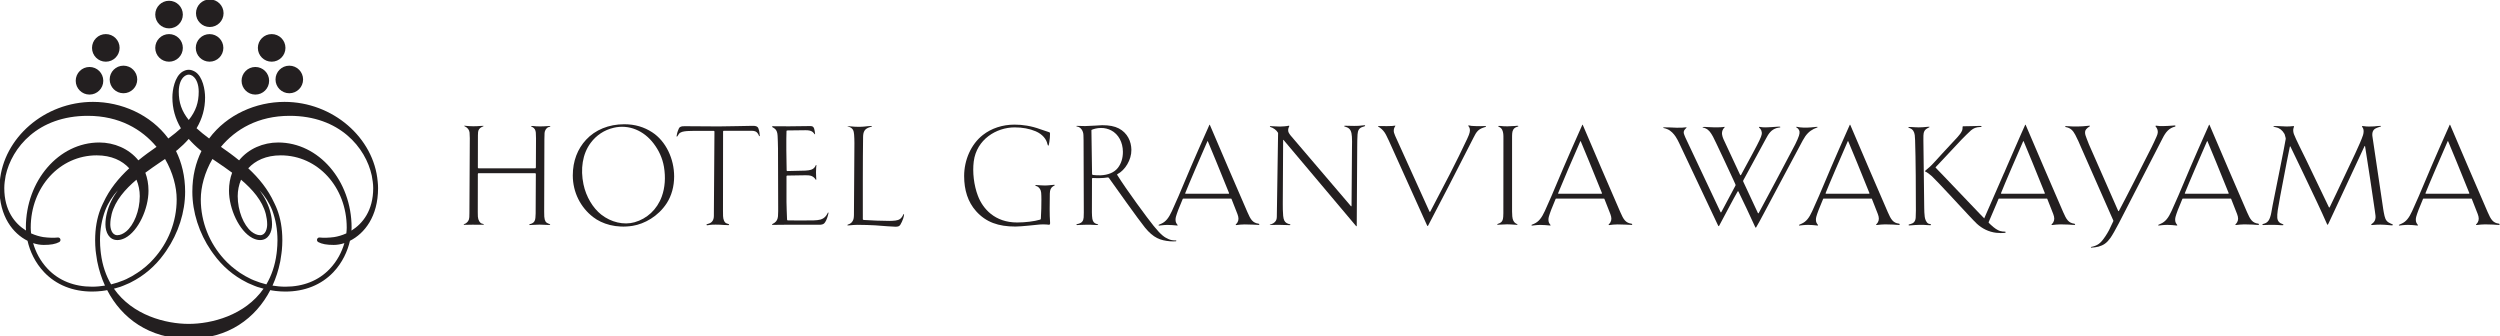 <?xml version="1.0" encoding="UTF-8" standalone="no"?>
<!DOCTYPE svg PUBLIC "-//W3C//DTD SVG 1.1//EN" "http://www.w3.org/Graphics/SVG/1.1/DTD/svg11.dtd">
<svg width="100%" height="100%" viewBox="0 0 1434 193" version="1.1" xmlns="http://www.w3.org/2000/svg" xmlns:xlink="http://www.w3.org/1999/xlink" xml:space="preserve" xmlns:serif="http://www.serif.com/" style="fill-rule:evenodd;clip-rule:evenodd;stroke-linejoin:round;stroke-miterlimit:2;">
    <g transform="matrix(0,4.167,4.167,0,-5379.58,4179.49)">
        <ellipse cx="-992.06" cy="1307.99" rx="1.898" ry="1.897" style="fill:rgb(35,31,32);"/>
    </g>
    <g transform="matrix(4.167,0,0,4.167,4203.96,-5404.06)">
        <path d="M-996.549,1309.89C-995.5,1309.89 -994.652,1309.04 -994.652,1307.99C-994.652,1306.94 -995.5,1306.09 -996.549,1306.09C-997.598,1306.09 -998.447,1306.94 -998.447,1307.99C-998.447,1309.04 -997.598,1309.89 -996.549,1309.89Z" style="fill:rgb(35,31,32);fill-rule:nonzero;"/>
    </g>
    <g transform="matrix(4.167,0,0,4.167,4203.96,-5441.8)">
        <path d="M-994.305,1314.42C-993.255,1314.42 -992.406,1313.57 -992.406,1312.52C-992.406,1311.47 -993.255,1310.62 -994.305,1310.62C-995.353,1310.62 -996.203,1311.47 -996.203,1312.52C-996.203,1313.57 -995.353,1314.42 -994.305,1314.42Z" style="fill:rgb(35,31,32);fill-rule:nonzero;"/>
    </g>
    <g transform="matrix(4.167,0,0,4.167,4203.96,-5441.8)">
        <path d="M-985.601,1314.42C-984.552,1314.42 -983.701,1313.57 -983.701,1312.52C-983.701,1311.47 -984.552,1310.62 -985.601,1310.62C-986.648,1310.62 -987.499,1311.47 -987.499,1312.52C-987.499,1313.57 -986.648,1314.42 -985.601,1314.42Z" style="fill:rgb(35,31,32);fill-rule:nonzero;"/>
    </g>
    <g transform="matrix(4.167,0,0,4.167,4203.96,-5480.04)">
        <path d="M-985.601,1319.01C-984.552,1319.01 -983.701,1318.16 -983.701,1317.11C-983.701,1316.06 -984.552,1315.21 -985.601,1315.21C-986.648,1315.21 -987.499,1316.06 -987.499,1317.11C-987.499,1318.16 -986.648,1319.01 -985.601,1319.01Z" style="fill:rgb(35,31,32);fill-rule:nonzero;"/>
    </g>
    <g transform="matrix(4.167,0,0,4.167,4203.96,-5404.06)">
        <path d="M-973.72,1309.89C-972.672,1309.89 -971.823,1309.04 -971.823,1307.99C-971.823,1306.94 -972.672,1306.09 -973.72,1306.09C-974.767,1306.09 -975.617,1306.94 -975.617,1307.99C-975.617,1309.04 -974.767,1309.89 -973.72,1309.89Z" style="fill:rgb(35,31,32);fill-rule:nonzero;"/>
    </g>
    <g transform="matrix(0,4.167,4.167,0,-5284.45,4084.36)">
        <ellipse cx="-969.229" cy="1307.99" rx="1.898" ry="1.898" style="fill:rgb(35,31,32);"/>
    </g>
    <g transform="matrix(4.167,0,0,4.167,4203.96,-5441.8)">
        <path d="M-971.475,1314.42C-970.426,1314.42 -969.577,1313.57 -969.577,1312.52C-969.577,1311.47 -970.426,1310.62 -971.475,1310.62C-972.523,1310.62 -973.374,1311.47 -973.374,1312.52C-973.374,1313.57 -972.523,1314.42 -971.475,1314.42Z" style="fill:rgb(35,31,32);fill-rule:nonzero;"/>
    </g>
    <g transform="matrix(-4.167,0,0,4.167,-3964.2,-5441.8)">
        <ellipse cx="-980.18" cy="1312.52" rx="1.898" ry="1.897" style="fill:rgb(35,31,32);"/>
    </g>
    <g transform="matrix(0,4.167,4.167,0,-5368.07,4091.99)">
        <ellipse cx="-980.18" cy="1317.11" rx="1.898" ry="1.898" style="fill:rgb(35,31,32);"/>
    </g>
    <g transform="matrix(4.167,0,0,4.167,4203.96,-5262.36)">
        <path d="M-956.827,1288.76C-956.827,1288.47 -956.845,1288.18 -956.877,1287.88C-957.389,1281.84 -963.05,1276.89 -969.71,1276.89C-973.598,1276.89 -977.636,1278.62 -980.083,1281.93C-980.75,1281.43 -981.325,1280.97 -981.812,1280.52C-981.026,1279.2 -980.64,1277.8 -980.64,1276.28C-980.64,1275.23 -980.955,1273.43 -981.999,1272.75C-982.043,1272.73 -982.084,1272.7 -982.127,1272.68C-982.353,1272.56 -982.598,1272.47 -982.89,1272.47C-983.181,1272.47 -983.427,1272.56 -983.652,1272.68C-983.696,1272.7 -983.737,1272.73 -983.78,1272.75C-984.823,1273.43 -985.14,1275.23 -985.14,1276.28C-985.14,1277.8 -984.751,1279.2 -983.967,1280.52C-984.453,1280.97 -985.028,1281.43 -985.696,1281.93C-988.143,1278.62 -992.182,1276.89 -996.07,1276.89C-1002.73,1276.89 -1008.39,1281.84 -1008.9,1287.88C-1008.93,1288.18 -1008.95,1288.47 -1008.95,1288.76C-1008.95,1292.67 -1007.08,1295.01 -1005.08,1296.01C-1004.76,1297.42 -1004.06,1299.01 -1002.78,1300.35C-1001.13,1302.08 -998.846,1303 -996.188,1303C-995.739,1303 -995.296,1302.97 -994.859,1302.92C-994.691,1302.9 -994.528,1302.87 -994.361,1302.85C-994.279,1302.83 -994.199,1302.82 -994.117,1302.8C-992.129,1306.64 -988.359,1309.5 -982.89,1309.5C-977.419,1309.5 -973.65,1306.64 -971.662,1302.8C-971.581,1302.82 -971.5,1302.83 -971.418,1302.85C-971.251,1302.87 -971.088,1302.9 -970.919,1302.92C-970.481,1302.97 -970.041,1303 -969.591,1303C-966.931,1303 -964.652,1302.08 -962.997,1300.35C-961.722,1299.01 -961.021,1297.42 -960.696,1296.01C-958.7,1295.01 -956.827,1292.67 -956.827,1288.76M-1008.28,1288.76C-1008.28,1288.17 -1008.19,1287.61 -1008.09,1287.04C-1007.25,1283.19 -1003.66,1278.81 -996.778,1278.81C-992.454,1278.81 -989.332,1280.66 -987.322,1283.08C-988.176,1283.67 -989.019,1284.28 -989.821,1284.94C-991.126,1283.32 -993.167,1282.48 -995.203,1282.48C-1000.77,1282.48 -1005.31,1287.73 -1005.31,1294.2C-1005.31,1294.33 -1005.3,1294.47 -1005.29,1294.6C-1006.84,1293.64 -1008.28,1291.84 -1008.28,1288.76M-982.89,1307.45C-986.014,1307.45 -990.623,1306.29 -993.188,1302.6C-993.147,1302.59 -993.106,1302.58 -993.065,1302.57C-992.812,1302.5 -992.56,1302.43 -992.312,1302.35C-992.178,1302.3 -992.048,1302.25 -991.917,1302.2C-991.622,1302.08 -991.335,1301.96 -991.053,1301.83C-990.987,1301.79 -990.922,1301.76 -990.857,1301.73C-989.053,1300.83 -987.496,1299.49 -986.311,1297.85C-986.203,1297.7 -986.099,1297.56 -985.997,1297.41C-985.988,1297.4 -985.98,1297.39 -985.972,1297.37C-984.32,1294.96 -983.386,1292.07 -983.386,1289.26C-983.386,1287.12 -983.852,1285.25 -984.643,1283.65C-984.584,1283.61 -984.52,1283.56 -984.462,1283.52C-983.868,1283.02 -983.346,1282.51 -982.889,1281.99C-982.436,1282.51 -981.913,1283.02 -981.316,1283.52C-981.259,1283.56 -981.194,1283.61 -981.135,1283.65C-981.929,1285.25 -982.393,1287.12 -982.393,1289.26C-982.393,1292.07 -981.459,1294.96 -979.812,1297.37C-979.801,1297.38 -979.789,1297.4 -979.777,1297.42C-979.679,1297.56 -979.576,1297.7 -979.474,1297.84C-978.288,1299.49 -976.729,1300.83 -974.922,1301.73C-974.857,1301.76 -974.792,1301.79 -974.729,1301.83C-974.443,1301.96 -974.153,1302.08 -973.86,1302.2C-973.729,1302.25 -973.601,1302.3 -973.469,1302.35C-973.22,1302.43 -972.967,1302.5 -972.712,1302.57C-972.672,1302.58 -972.631,1302.59 -972.59,1302.6C-975.156,1306.29 -979.765,1307.45 -982.89,1307.45M-982.89,1273.14C-982.706,1273.14 -982.539,1273.21 -982.385,1273.3C-982.354,1273.32 -982.326,1273.34 -982.298,1273.37C-981.825,1273.72 -981.516,1274.5 -981.516,1275.48C-981.516,1276.96 -981.901,1278.15 -982.889,1279.38C-983.878,1278.15 -984.263,1276.96 -984.263,1275.48C-984.263,1274.5 -983.954,1273.72 -983.483,1273.37C-983.454,1273.34 -983.425,1273.32 -983.395,1273.3C-983.24,1273.21 -983.072,1273.14 -982.89,1273.14M-974.269,1294.74C-975.333,1293.85 -976.148,1291.9 -976.148,1289.86C-976.148,1289.1 -975.995,1288.33 -975.691,1287.6C-974.131,1288.92 -972.765,1290.47 -972.282,1292.32C-972.167,1292.79 -972.092,1293.27 -972.092,1293.76C-972.092,1294.31 -972.296,1295.24 -973.058,1295.24C-973.459,1295.24 -973.873,1295.05 -974.269,1294.74M-992.722,1295.24C-993.483,1295.24 -993.687,1294.31 -993.687,1293.76C-993.687,1293.27 -993.611,1292.79 -993.497,1292.32C-993.013,1290.47 -991.645,1288.92 -990.086,1287.6C-989.784,1288.33 -989.63,1289.1 -989.63,1289.86C-989.63,1291.9 -990.445,1293.85 -991.509,1294.73C-991.906,1295.05 -992.32,1295.24 -992.722,1295.24M-992.648,1289.06C-993.35,1290.03 -993.896,1291.08 -994.161,1292.22C-994.287,1292.71 -994.356,1293.23 -994.356,1293.76C-994.356,1294.83 -993.851,1295.91 -992.722,1295.91C-992.59,1295.91 -992.458,1295.9 -992.327,1295.87C-992.271,1295.86 -992.217,1295.84 -992.161,1295.83C-992.092,1295.81 -992.022,1295.79 -991.953,1295.76C-991.868,1295.73 -991.782,1295.69 -991.697,1295.65C-991.672,1295.63 -991.646,1295.62 -991.62,1295.61C-989.836,1294.66 -988.429,1291.61 -988.429,1289.12C-988.429,1288.19 -988.589,1287.37 -988.862,1286.64C-988.164,1286.12 -987.465,1285.64 -986.817,1285.2C-986.583,1285.05 -986.362,1284.9 -986.15,1284.75C-985.075,1286.6 -984.549,1288.6 -984.549,1290.3C-984.549,1293.47 -985.77,1296.35 -987.722,1298.5C-987.873,1298.67 -988.022,1298.83 -988.183,1298.99C-988.563,1299.37 -988.971,1299.71 -989.397,1300.03C-989.579,1300.16 -989.765,1300.3 -989.956,1300.42C-990.444,1300.75 -990.954,1301.04 -991.487,1301.29C-991.614,1301.35 -991.748,1301.4 -991.881,1301.46C-992.428,1301.68 -992.992,1301.87 -993.574,1302.01C-994.271,1300.83 -994.771,1299.43 -994.982,1297.76C-994.998,1297.63 -995.015,1297.51 -995.026,1297.38C-995.072,1296.92 -995.104,1296.44 -995.104,1295.93C-995.104,1294.41 -994.844,1293.07 -994.396,1291.85C-993.966,1290.75 -993.358,1289.84 -992.648,1289.06M-970.752,1297.38C-970.764,1297.51 -970.78,1297.63 -970.796,1297.76C-971.008,1299.43 -971.509,1300.83 -972.204,1302.01C-972.787,1301.87 -973.352,1301.68 -973.897,1301.46C-974.028,1301.4 -974.162,1301.35 -974.292,1301.29C-974.826,1301.04 -975.334,1300.75 -975.822,1300.43C-976.014,1300.3 -976.2,1300.16 -976.383,1300.03C-976.81,1299.71 -977.215,1299.37 -977.594,1298.99C-977.756,1298.83 -977.907,1298.66 -978.061,1298.5C-980.012,1296.34 -981.23,1293.47 -981.23,1290.3C-981.23,1288.6 -980.705,1286.6 -979.628,1284.75C-979.415,1284.9 -979.195,1285.05 -978.962,1285.2C-978.314,1285.64 -977.613,1286.12 -976.917,1286.64C-977.19,1287.37 -977.349,1288.19 -977.349,1289.12C-977.349,1291.61 -975.941,1294.66 -974.155,1295.61C-974.131,1295.62 -974.105,1295.63 -974.08,1295.65C-973.995,1295.69 -973.911,1295.73 -973.824,1295.76C-973.756,1295.79 -973.688,1295.81 -973.619,1295.83C-973.563,1295.84 -973.509,1295.86 -973.451,1295.87C-973.322,1295.9 -973.19,1295.91 -973.058,1295.91C-971.93,1295.91 -971.424,1294.83 -971.424,1293.76C-971.424,1293.23 -971.493,1292.71 -971.619,1292.22C-971.885,1291.08 -972.43,1290.03 -973.133,1289.06C-972.421,1289.84 -971.814,1290.75 -971.383,1291.85C-970.935,1293.07 -970.674,1294.41 -970.674,1295.93C-970.674,1296.44 -970.706,1296.92 -970.752,1297.38M-960.471,1294.2C-960.471,1287.73 -965.003,1282.48 -970.576,1282.48C-972.611,1282.48 -974.653,1283.32 -975.957,1284.94C-976.761,1284.28 -977.603,1283.67 -978.457,1283.08C-976.447,1280.66 -973.325,1278.81 -969,1278.81C-962.119,1278.81 -958.526,1283.19 -957.693,1287.04C-957.592,1287.61 -957.497,1288.17 -957.497,1288.76C-957.497,1291.84 -958.937,1293.64 -960.491,1294.61C-960.483,1294.47 -960.471,1294.33 -960.471,1294.2M-1004.31,1296.33C-1003.81,1296.5 -1003.31,1296.58 -1002.85,1296.58C-1001.88,1296.58 -1001.23,1296.46 -1000.72,1296.19C-1000.58,1296.11 -1000.51,1295.94 -1000.56,1295.79C-1000.61,1295.63 -1000.76,1295.54 -1000.92,1295.56C-1001.42,1295.62 -1002.2,1295.6 -1002.92,1295.5C-1003.41,1295.42 -1003.99,1295.26 -1004.59,1294.99C-1004.62,1294.71 -1004.64,1294.44 -1004.64,1294.2C-1004.64,1288.62 -1000.65,1284.25 -995.558,1284.25C-993.529,1284.25 -992.052,1284.97 -991.081,1286.03C-992.547,1287.39 -993.808,1288.93 -994.651,1290.78C-994.671,1290.82 -994.688,1290.86 -994.708,1290.89C-994.824,1291.16 -994.955,1291.41 -995.055,1291.69C-995.508,1292.88 -995.774,1294.27 -995.774,1295.93C-995.774,1296.4 -995.749,1296.86 -995.707,1297.33C-995.692,1297.48 -995.669,1297.63 -995.649,1297.79C-995.608,1298.13 -995.559,1298.46 -995.495,1298.8C-995.485,1298.85 -995.475,1298.89 -995.465,1298.94C-995.242,1300.06 -994.89,1301.15 -994.421,1302.18C-994.997,1302.27 -995.586,1302.33 -996.188,1302.33C-998.658,1302.33 -1000.77,1301.49 -1002.3,1299.88C-1003.34,1298.79 -1003.97,1297.52 -1004.31,1296.33M-963.48,1299.88C-965.006,1301.49 -967.119,1302.33 -969.591,1302.33C-970.192,1302.33 -970.781,1302.27 -971.358,1302.18C-970.89,1301.15 -970.536,1300.06 -970.313,1298.94C-970.303,1298.89 -970.293,1298.85 -970.283,1298.8C-970.22,1298.46 -970.171,1298.13 -970.13,1297.79C-970.111,1297.63 -970.087,1297.48 -970.073,1297.33C-970.031,1296.86 -970.005,1296.4 -970.005,1295.93C-970.005,1294.27 -970.271,1292.88 -970.725,1291.69C-970.823,1291.41 -970.954,1291.16 -971.071,1290.9C-971.09,1290.86 -971.109,1290.82 -971.129,1290.78C-971.971,1288.93 -973.233,1287.39 -974.698,1286.03C-973.727,1284.97 -972.249,1284.25 -970.221,1284.25C-965.129,1284.25 -961.142,1288.62 -961.142,1294.2C-961.142,1294.44 -961.163,1294.71 -961.195,1294.99C-961.787,1295.26 -962.367,1295.42 -962.863,1295.5C-963.58,1295.6 -964.365,1295.62 -964.86,1295.56C-965.02,1295.54 -965.171,1295.63 -965.221,1295.79C-965.271,1295.94 -965.203,1296.11 -965.061,1296.19C-964.556,1296.46 -963.898,1296.58 -962.934,1296.58C-962.47,1296.58 -961.971,1296.5 -961.465,1296.33C-961.807,1297.52 -962.439,1298.79 -963.48,1299.88Z" style="fill:rgb(35,31,32);fill-rule:nonzero;"/>
    </g>
    <g transform="matrix(4.167,0,0,4.167,4203.96,-5295.04)">
        <path d="M-834.018,1288.18C-833.575,1288.31 -833.162,1288.61 -832.945,1288.99C-832.94,1289 -832.938,1289.02 -832.938,1289.04L-833.112,1300.54C-833.114,1301.1 -833.392,1301.31 -833.615,1301.45C-833.736,1301.53 -833.924,1301.59 -834.056,1301.62C-834.088,1301.63 -834.094,1301.67 -834.056,1301.67C-834.016,1301.68 -833.89,1301.67 -833.748,1301.67C-833.591,1301.67 -833.122,1301.66 -832.807,1301.66C-832.449,1301.66 -831.748,1301.68 -831.319,1301.7C-831.22,1301.7 -831.212,1301.6 -831.329,1301.57C-831.488,1301.54 -831.622,1301.5 -831.784,1301.4C-832.031,1301.24 -832.179,1301 -832.238,1300.42C-832.29,1299.92 -832.29,1299.15 -832.291,1298.8L-832.242,1289.99C-832.242,1289.94 -832.206,1289.94 -832.189,1289.97L-822.188,1301.84C-822.156,1301.87 -822.115,1301.85 -822.111,1301.81L-822.043,1290.76C-822.04,1290.36 -822.036,1289.75 -822,1289.22C-821.963,1288.67 -821.807,1288.32 -821.271,1288.17C-821.12,1288.12 -821.047,1288.11 -820.992,1288.07C-820.938,1288.04 -820.936,1287.95 -821.028,1287.95C-821.076,1287.95 -821.147,1287.96 -821.197,1287.96C-821.626,1288.03 -822.07,1288.04 -822.464,1288.04C-822.726,1288.04 -823.32,1288.02 -823.481,1288.02C-823.618,1288.01 -823.699,1288.01 -823.776,1288.02C-823.851,1288.03 -823.856,1288.1 -823.782,1288.12C-823.708,1288.15 -823.562,1288.18 -823.396,1288.26C-822.977,1288.46 -822.82,1288.84 -822.777,1289.52C-822.747,1290 -822.749,1290.37 -822.764,1290.89L-822.826,1299.04C-822.829,1299.11 -822.877,1299.13 -822.932,1299.06L-831.22,1289.35C-831.318,1289.22 -831.402,1289.11 -831.472,1288.97C-831.568,1288.79 -831.564,1288.56 -831.518,1288.38C-831.486,1288.26 -831.44,1288.18 -831.406,1288.11C-831.377,1288.04 -831.399,1288 -831.452,1288.01C-831.73,1288.08 -832.399,1288.13 -832.675,1288.13C-832.922,1288.13 -833.328,1288.11 -833.639,1288.09C-833.787,1288.08 -833.925,1288.07 -833.989,1288.07C-834.091,1288.07 -834.081,1288.16 -834.018,1288.18Z" style="fill:rgb(35,31,32);fill-rule:nonzero;"/>
    </g>
    <g transform="matrix(4.167,0,0,4.167,4203.96,-5294.37)">
        <path d="M-927.236,1300.42C-925.999,1301.38 -924.051,1302 -921.765,1301.63C-920.182,1301.37 -918.275,1300.35 -917.086,1298.51C-916.423,1297.48 -916.072,1296.2 -916.072,1294.83C-916.072,1292.42 -917.199,1289.98 -919.104,1288.75C-920.203,1288.04 -921.439,1287.65 -922.936,1287.65C-925.086,1287.65 -926.928,1288.42 -928.192,1289.78C-929.359,1291.03 -930.023,1292.71 -930.023,1294.69C-930.023,1297.05 -928.929,1299.11 -927.236,1300.42M-927.55,1290.2C-926.785,1289.18 -925.717,1288.44 -924.374,1288.13C-922.308,1287.65 -920.248,1288.51 -918.882,1290.32C-918.193,1291.23 -917.681,1292.29 -917.473,1293.52C-917.229,1294.97 -917.334,1296.38 -917.767,1297.58C-918.423,1299.4 -919.82,1300.66 -921.519,1301.14C-922.989,1301.56 -924.758,1301.15 -926.116,1300.08C-927.244,1299.19 -928.197,1297.64 -928.554,1295.91C-928.985,1293.83 -928.706,1291.74 -927.55,1290.2Z" style="fill:rgb(35,31,32);fill-rule:nonzero;"/>
    </g>
    <g transform="matrix(4.167,0,0,4.167,4203.96,-5286.45)">
        <path d="M-860.646,1286.06C-860.614,1286.06 -860.543,1286.08 -860.489,1286.09C-860.097,1286.2 -859.746,1286.65 -859.732,1287.24C-859.725,1287.52 -859.715,1287.74 -859.713,1287.97L-859.681,1297.93C-859.683,1298.21 -859.688,1298.42 -859.701,1298.59C-859.736,1299.06 -859.943,1299.3 -860.339,1299.43C-860.438,1299.46 -860.546,1299.49 -860.629,1299.5C-860.716,1299.51 -860.718,1299.63 -860.614,1299.63C-860.556,1299.62 -860.446,1299.62 -860.272,1299.61C-860.099,1299.6 -859.622,1299.59 -859.284,1299.58C-858.941,1299.58 -858.556,1299.58 -857.985,1299.62C-857.896,1299.63 -857.815,1299.63 -857.761,1299.62C-857.697,1299.62 -857.681,1299.54 -857.745,1299.53C-857.804,1299.51 -857.863,1299.5 -857.902,1299.48C-858.24,1299.38 -858.42,1299.19 -858.503,1298.78C-858.544,1298.58 -858.555,1298.24 -858.566,1297.89L-858.554,1293.25C-858.554,1293.2 -858.524,1293.15 -858.427,1293.15C-857.86,1293.18 -856.983,1293.18 -856.386,1293.07C-856.326,1293.06 -856.25,1293.1 -856.224,1293.14C-855.524,1294.13 -852.084,1298.97 -851.263,1299.97C-850.076,1301.42 -849.136,1301.74 -847.808,1301.86C-847.596,1301.88 -847.164,1301.88 -847.011,1301.86C-846.91,1301.85 -846.915,1301.74 -847.022,1301.74C-847.456,1301.75 -847.754,1301.68 -848.015,1301.56C-848.565,1301.31 -848.969,1301.09 -850.06,1299.75C-850.882,1298.74 -853.83,1294.75 -855.092,1292.71C-855.112,1292.67 -855.084,1292.63 -855.057,1292.62C-854.003,1292.08 -853.116,1290.65 -853.131,1289.28C-853.143,1288.13 -853.657,1286.95 -854.868,1286.32C-855.453,1286.02 -856.191,1285.88 -857.147,1285.88C-857.54,1285.89 -857.87,1285.92 -858.195,1285.94C-858.6,1285.97 -858.998,1285.99 -859.5,1286C-859.842,1286 -860.057,1286 -860.329,1285.98C-860.441,1285.98 -860.575,1285.96 -860.645,1285.97C-860.715,1285.98 -860.712,1286.04 -860.646,1286.06M-858.583,1286.51C-858.332,1286.41 -857.886,1286.26 -857.311,1286.26C-856.793,1286.25 -856.276,1286.4 -855.902,1286.6C-854.895,1287.13 -854.313,1288.24 -854.299,1289.53C-854.291,1290.39 -854.524,1291.14 -854.972,1291.73C-855.482,1292.4 -856.343,1292.74 -857.39,1292.78C-857.726,1292.79 -858.19,1292.76 -858.422,1292.73C-858.514,1292.71 -858.543,1292.66 -858.544,1292.61L-858.632,1286.6C-858.633,1286.56 -858.617,1286.53 -858.583,1286.51Z" style="fill:rgb(35,31,32);fill-rule:nonzero;"/>
    </g>
    <g transform="matrix(4.167,0,0,4.167,4203.96,-5295.25)">
        <path d="M-915.623,1289.51C-915.585,1289.44 -915.52,1289.34 -915.406,1289.18C-915.323,1289.07 -915.188,1288.98 -914.975,1288.91C-914.807,1288.86 -914.573,1288.82 -914.301,1288.8C-913.747,1288.76 -911.743,1288.77 -910.622,1288.77C-910.56,1288.77 -910.523,1288.82 -910.523,1288.87L-910.6,1299.75C-910.6,1300.03 -910.602,1300.31 -910.604,1300.5C-910.611,1301.07 -910.88,1301.42 -911.31,1301.54C-911.419,1301.57 -911.502,1301.6 -911.558,1301.62C-911.653,1301.65 -911.641,1301.78 -911.505,1301.77C-911.357,1301.75 -911.081,1301.7 -910.882,1301.69C-910.582,1301.68 -910.144,1301.67 -909.807,1301.69C-909.47,1301.71 -908.944,1301.75 -908.589,1301.75C-908.497,1301.75 -908.473,1301.65 -908.556,1301.61C-908.621,1301.58 -908.697,1301.56 -908.844,1301.51C-909.159,1301.41 -909.325,1300.96 -909.338,1300.5C-909.343,1300.29 -909.343,1300.06 -909.348,1299.76L-909.336,1288.86C-909.336,1288.81 -909.298,1288.76 -909.24,1288.76C-908.059,1288.76 -905.939,1288.75 -905.385,1288.76C-904.94,1288.77 -904.747,1288.89 -904.601,1289.07C-904.479,1289.21 -904.438,1289.35 -904.392,1289.45C-904.354,1289.54 -904.277,1289.51 -904.284,1289.43C-904.29,1289.36 -904.307,1289.16 -904.327,1289C-904.345,1288.87 -904.388,1288.65 -904.483,1288.41C-904.533,1288.28 -904.658,1288.18 -904.764,1288.14C-904.896,1288.09 -905.04,1288.08 -905.289,1288.08C-906.337,1288.08 -908.265,1288.16 -909.956,1288.16C-911.646,1288.16 -913.519,1288.13 -914.567,1288.13C-914.669,1288.13 -914.813,1288.14 -914.912,1288.14C-915.029,1288.15 -915.143,1288.19 -915.242,1288.24C-915.313,1288.27 -915.384,1288.36 -915.424,1288.45C-915.528,1288.67 -915.62,1288.94 -915.649,1289.06C-915.679,1289.18 -915.73,1289.42 -915.736,1289.49C-915.743,1289.57 -915.667,1289.59 -915.623,1289.51Z" style="fill:rgb(35,31,32);fill-rule:nonzero;"/>
    </g>
    <g transform="matrix(4.167,0,0,4.167,4203.96,-5295.13)">
        <path d="M-804.379,1288.08C-804.425,1288.08 -804.477,1288.08 -804.542,1288.08C-805.126,1288.12 -806.014,1288.09 -806.298,1288.06C-806.473,1288.04 -806.641,1287.99 -806.691,1287.99C-806.766,1287.98 -806.77,1288.05 -806.734,1288.09C-806.544,1288.31 -806.482,1288.57 -806.568,1288.96C-806.619,1289.18 -806.688,1289.36 -806.898,1289.82C-807.484,1291.09 -808.579,1293.31 -809.303,1294.71L-811.993,1299.87C-812.02,1299.91 -812.071,1299.91 -812.093,1299.87L-816.824,1289.42C-816.906,1289.22 -816.937,1289.14 -816.979,1289C-817.041,1288.78 -817.023,1288.5 -816.924,1288.29C-816.892,1288.22 -816.847,1288.14 -816.805,1288.08C-816.783,1288.05 -816.787,1288.02 -816.827,1288.02C-816.906,1288.02 -817.08,1288.05 -817.226,1288.07C-817.375,1288.08 -817.747,1288.09 -817.973,1288.09C-818.225,1288.09 -818.741,1288.09 -818.85,1288.08C-818.958,1288.08 -819.074,1288.07 -819.138,1288.08C-819.206,1288.09 -819.201,1288.14 -819.148,1288.16C-819.067,1288.21 -818.99,1288.26 -818.914,1288.31C-818.573,1288.55 -818.277,1288.9 -818.086,1289.28C-817.967,1289.51 -817.815,1289.81 -817.687,1290.1L-812.498,1301.61C-812.472,1301.66 -812.426,1301.76 -812.398,1301.81C-812.376,1301.86 -812.323,1301.86 -812.299,1301.81L-809.449,1296.34L-806.016,1289.64C-805.654,1288.9 -805.377,1288.53 -804.69,1288.3C-804.558,1288.26 -804.454,1288.23 -804.356,1288.19C-804.302,1288.17 -804.309,1288.09 -804.379,1288.08Z" style="fill:rgb(35,31,32);fill-rule:nonzero;"/>
    </g>
    <g transform="matrix(4.167,0,0,4.167,4203.96,-5295.83)">
        <path d="M-849.305,1301.95C-849.184,1301.93 -848.967,1301.91 -848.858,1301.9C-848.61,1301.87 -848.393,1301.86 -848.137,1301.86C-847.88,1301.86 -847.122,1301.9 -846.842,1301.94C-846.765,1301.96 -846.739,1301.91 -846.783,1301.85C-846.853,1301.77 -846.942,1301.64 -846.987,1301.53C-847.072,1301.32 -847.075,1301 -846.996,1300.72C-846.94,1300.53 -846.837,1300.2 -846.686,1299.8C-846.533,1299.41 -846.063,1298.28 -846.063,1298.28C-846.05,1298.25 -846.016,1298.24 -845.988,1298.24L-839.421,1298.24C-839.391,1298.24 -839.361,1298.25 -839.353,1298.27C-839.072,1298.97 -838.813,1299.61 -838.529,1300.37C-838.347,1300.85 -838.343,1301.18 -838.527,1301.51C-838.586,1301.61 -838.674,1301.71 -838.742,1301.77C-838.794,1301.83 -838.777,1301.89 -838.686,1301.88C-838.412,1301.83 -837.841,1301.79 -837.532,1301.79C-837.223,1301.79 -836.686,1301.8 -836.395,1301.82C-836.103,1301.84 -835.86,1301.86 -835.597,1301.86C-835.507,1301.86 -835.469,1301.71 -835.619,1301.69C-836.432,1301.58 -836.719,1301.12 -837.154,1300.11C-838.265,1297.56 -841.324,1290.48 -842.307,1288.14L-842.326,1288.09C-842.345,1288.04 -842.374,1288.05 -842.393,1288.09C-842.682,1288.7 -844.879,1293.68 -845.948,1296.26C-846.332,1297.19 -846.869,1298.45 -847.553,1299.95C-847.979,1300.88 -848.389,1301.42 -849.033,1301.7C-849.188,1301.77 -849.277,1301.8 -849.343,1301.83C-849.428,1301.87 -849.386,1301.96 -849.305,1301.95M-845.722,1297.49C-845.286,1296.38 -843.402,1292 -842.669,1290.35C-842.655,1290.31 -842.624,1290.31 -842.605,1290.35C-842.202,1291.27 -840.77,1294.8 -839.69,1297.47C-839.675,1297.51 -839.688,1297.57 -839.745,1297.57L-845.657,1297.57C-845.715,1297.57 -845.746,1297.54 -845.722,1297.49Z" style="fill:rgb(35,31,32);fill-rule:nonzero;"/>
    </g>
    <g transform="matrix(4.167,0,0,4.167,4203.96,-5295.83)">
        <path d="M-784.287,1301.69C-785.1,1301.58 -785.388,1301.12 -785.823,1300.11C-786.934,1297.56 -789.992,1290.48 -790.975,1288.14L-790.994,1288.09C-791.013,1288.04 -791.042,1288.05 -791.061,1288.09C-791.351,1288.7 -793.547,1293.68 -794.617,1296.26C-795,1297.19 -795.537,1298.45 -796.221,1299.95C-796.648,1300.88 -797.058,1301.42 -797.701,1301.7C-797.856,1301.77 -797.945,1301.8 -798.011,1301.83C-798.096,1301.87 -798.054,1301.96 -797.973,1301.95C-797.852,1301.93 -797.635,1301.91 -797.527,1301.9C-797.279,1301.87 -797.062,1301.86 -796.805,1301.86C-796.548,1301.86 -795.791,1301.9 -795.51,1301.94C-795.433,1301.96 -795.407,1301.91 -795.451,1301.85C-795.521,1301.77 -795.611,1301.64 -795.656,1301.53C-795.74,1301.32 -795.744,1301 -795.664,1300.72C-795.609,1300.53 -795.505,1300.2 -795.354,1299.8C-795.202,1299.41 -794.732,1298.28 -794.732,1298.28C-794.718,1298.25 -794.685,1298.24 -794.657,1298.24L-788.089,1298.24C-788.059,1298.24 -788.029,1298.25 -788.021,1298.27C-787.741,1298.97 -787.482,1299.61 -787.197,1300.37C-787.016,1300.85 -787.012,1301.18 -787.196,1301.51C-787.254,1301.61 -787.342,1301.71 -787.41,1301.77C-787.462,1301.83 -787.446,1301.89 -787.354,1301.88C-787.08,1301.83 -786.509,1301.79 -786.2,1301.79C-785.891,1301.79 -785.354,1301.8 -785.062,1301.82C-784.771,1301.84 -784.528,1301.86 -784.265,1301.86C-784.176,1301.86 -784.138,1301.71 -784.287,1301.69M-788.414,1297.57L-794.326,1297.57C-794.384,1297.57 -794.414,1297.54 -794.391,1297.49C-793.954,1296.38 -792.071,1292 -791.337,1290.35C-791.323,1290.31 -791.292,1290.31 -791.273,1290.35C-790.87,1291.27 -789.438,1294.8 -788.358,1297.47C-788.343,1297.51 -788.355,1297.57 -788.414,1297.57Z" style="fill:rgb(35,31,32);fill-rule:nonzero;"/>
    </g>
    <g transform="matrix(4.167,0,0,4.167,4203.96,-5295.32)">
        <path d="M-869.096,1301.96C-868.285,1301.96 -866.322,1301.73 -865.745,1301.68C-865.483,1301.66 -865.084,1301.65 -864.789,1301.68C-864.679,1301.7 -864.556,1301.7 -864.497,1301.71C-864.354,1301.72 -864.309,1301.64 -864.323,1301.42C-864.363,1300.86 -864.381,1300.21 -864.381,1299.54C-864.381,1298.86 -864.361,1297.8 -864.359,1297.43C-864.355,1296.88 -864.191,1296.61 -863.927,1296.43C-863.873,1296.39 -863.78,1296.34 -863.718,1296.31C-863.66,1296.29 -863.68,1296.21 -863.735,1296.21C-863.872,1296.22 -863.975,1296.23 -864.18,1296.25C-864.391,1296.27 -864.743,1296.31 -864.993,1296.31C-865.323,1296.31 -865.869,1296.27 -866.132,1296.25C-866.177,1296.24 -866.245,1296.24 -866.287,1296.24C-866.364,1296.24 -866.387,1296.33 -866.3,1296.35C-866.202,1296.38 -866.103,1296.42 -866.021,1296.47C-865.778,1296.64 -865.591,1296.89 -865.549,1297.31C-865.527,1297.52 -865.518,1297.98 -865.518,1298.25C-865.518,1298.85 -865.534,1300.13 -865.593,1300.87C-865.599,1300.94 -865.632,1300.99 -865.695,1301.01C-866.508,1301.25 -867.753,1301.4 -868.859,1301.4C-871.934,1301.4 -873.578,1299.51 -874.255,1297.74C-874.815,1296.28 -875.019,1294.47 -874.831,1293C-874.442,1289.96 -871.712,1288.31 -869.192,1288.31C-868.135,1288.31 -867.147,1288.49 -866.299,1288.85C-865.355,1289.26 -864.829,1289.94 -864.689,1290.6C-864.677,1290.66 -864.641,1290.76 -864.619,1290.79C-864.59,1290.82 -864.522,1290.83 -864.508,1290.77C-864.471,1290.63 -864.444,1290.46 -864.421,1290.3C-864.37,1289.95 -864.322,1289.5 -864.331,1289.16C-864.333,1289.05 -864.373,1288.99 -864.459,1288.97C-864.602,1288.93 -865.373,1288.67 -865.651,1288.57C-866.922,1288.1 -868.118,1287.93 -869.226,1287.93C-870.88,1287.93 -872.4,1288.44 -873.566,1289.35C-875.201,1290.62 -876.153,1292.8 -876.153,1295.01C-876.153,1296.94 -875.636,1298.58 -874.512,1299.84C-873.147,1301.37 -871.427,1301.96 -869.096,1301.96Z" style="fill:rgb(35,31,32);fill-rule:nonzero;"/>
    </g>
    <g transform="matrix(4.167,0,0,4.167,4203.96,-5295.55)">
        <path d="M-933.159,1288.17C-933.2,1288.17 -933.406,1288.18 -933.54,1288.19C-933.768,1288.22 -934.336,1288.23 -934.579,1288.23C-934.908,1288.23 -935.272,1288.21 -935.444,1288.18C-935.512,1288.17 -935.629,1288.16 -935.7,1288.17C-935.779,1288.17 -935.778,1288.23 -935.739,1288.25C-935.721,1288.25 -935.667,1288.27 -935.634,1288.29C-935.265,1288.47 -935.148,1288.74 -935.113,1289.09C-935.093,1289.3 -935.086,1289.64 -935.086,1289.86L-935.105,1293.88C-935.105,1293.94 -935.146,1294 -935.213,1294L-942.995,1294C-943.061,1294 -943.091,1293.95 -943.091,1293.9L-943.084,1289.97C-943.084,1289.61 -943.084,1289.26 -943.061,1289.02C-943.034,1288.73 -942.886,1288.48 -942.551,1288.31C-942.46,1288.27 -942.4,1288.24 -942.342,1288.22C-942.297,1288.2 -942.305,1288.15 -942.345,1288.15C-942.387,1288.15 -942.612,1288.16 -942.746,1288.17C-942.974,1288.2 -943.49,1288.21 -943.731,1288.21C-944.062,1288.21 -944.502,1288.18 -944.672,1288.16C-944.74,1288.15 -944.836,1288.14 -944.907,1288.13C-944.972,1288.13 -944.976,1288.19 -944.937,1288.2C-944.919,1288.21 -944.891,1288.22 -944.857,1288.24C-944.489,1288.42 -944.269,1288.72 -944.233,1289.08C-944.213,1289.3 -944.2,1289.63 -944.2,1289.85L-944.254,1300.17C-944.254,1300.39 -944.264,1300.63 -944.269,1300.73C-944.291,1301.17 -944.493,1301.4 -944.744,1301.57C-944.817,1301.62 -944.921,1301.65 -944.989,1301.68C-945.059,1301.7 -945.055,1301.78 -944.977,1301.78C-944.59,1301.76 -944.093,1301.76 -943.802,1301.76C-943.51,1301.76 -942.716,1301.77 -942.583,1301.77C-942.457,1301.78 -942.338,1301.76 -942.3,1301.75C-942.25,1301.74 -942.253,1301.67 -942.309,1301.67C-942.385,1301.65 -942.47,1301.63 -942.565,1301.6C-942.827,1301.5 -943.053,1301.14 -943.088,1300.65C-943.096,1300.54 -943.102,1300.29 -943.102,1300.06L-943.093,1294.79C-943.093,1294.71 -943.057,1294.67 -943.003,1294.67L-935.213,1294.67C-935.146,1294.67 -935.109,1294.72 -935.109,1294.78L-935.136,1300.23C-935.136,1300.44 -935.155,1300.69 -935.171,1300.84C-935.211,1301.24 -935.373,1301.48 -935.677,1301.6C-935.758,1301.64 -935.869,1301.67 -935.964,1301.7C-936.035,1301.72 -936.028,1301.81 -935.951,1301.81C-935.847,1301.81 -935.713,1301.8 -935.58,1301.79C-935.268,1301.77 -934.83,1301.75 -934.619,1301.75C-934.326,1301.75 -933.769,1301.77 -933.532,1301.79C-933.357,1301.8 -933.209,1301.8 -933.171,1301.78C-933.121,1301.77 -933.121,1301.7 -933.191,1301.68C-933.264,1301.65 -933.353,1301.62 -933.447,1301.58C-933.727,1301.46 -933.894,1301.27 -933.947,1300.66C-933.957,1300.54 -933.962,1300.22 -933.962,1299.99L-933.932,1289.98C-933.932,1289.57 -933.928,1289.34 -933.909,1289.13C-933.882,1288.84 -933.722,1288.47 -933.372,1288.33C-933.29,1288.3 -933.208,1288.28 -933.15,1288.26C-933.098,1288.23 -933.098,1288.17 -933.159,1288.17Z" style="fill:rgb(35,31,32);fill-rule:nonzero;"/>
    </g>
    <g transform="matrix(4.167,0,0,4.167,4203.96,-5295.59)">
        <path d="M-799.917,1288.16C-800.027,1288.15 -800.186,1288.16 -800.319,1288.18C-800.562,1288.2 -801.129,1288.23 -801.371,1288.23C-801.701,1288.23 -802.14,1288.21 -802.311,1288.18C-802.378,1288.18 -802.486,1288.17 -802.557,1288.17C-802.637,1288.17 -802.646,1288.25 -802.588,1288.28C-802.571,1288.28 -802.506,1288.31 -802.472,1288.33C-802.103,1288.51 -801.982,1288.89 -801.939,1289.27C-801.916,1289.49 -801.919,1289.64 -801.919,1289.87L-801.928,1300.2C-801.928,1300.41 -801.937,1300.53 -801.947,1300.69C-801.974,1301.13 -802.103,1301.39 -802.394,1301.54C-802.473,1301.58 -802.624,1301.64 -802.72,1301.67C-802.791,1301.69 -802.787,1301.78 -802.709,1301.78C-802.606,1301.78 -802.472,1301.77 -802.338,1301.76C-802.026,1301.74 -801.622,1301.72 -801.411,1301.72C-801.12,1301.72 -800.628,1301.75 -800.392,1301.77C-800.216,1301.78 -800.07,1301.79 -800.031,1301.79C-799.97,1301.79 -799.963,1301.73 -800.031,1301.69C-800.098,1301.65 -800.189,1301.62 -800.278,1301.55C-800.468,1301.42 -800.656,1301.15 -800.699,1300.63C-800.708,1300.52 -800.723,1300.18 -800.729,1299.94L-800.729,1289.99C-800.729,1289.58 -800.729,1289.39 -800.709,1289.18C-800.676,1288.82 -800.538,1288.49 -800.149,1288.34C-800.067,1288.31 -799.959,1288.28 -799.901,1288.25C-799.849,1288.23 -799.838,1288.17 -799.917,1288.16Z" style="fill:rgb(35,31,32);fill-rule:nonzero;"/>
    </g>
    <g transform="matrix(4.167,0,0,4.167,4203.96,-5295.4)">
        <path d="M-902.545,1301.75C-902.114,1301.75 -901.09,1301.73 -900.558,1301.73L-895.941,1301.73C-895.58,1301.7 -895.429,1301.6 -895.287,1301.38C-895.09,1301.08 -894.923,1300.62 -894.825,1300.12C-894.807,1300.03 -894.9,1300.03 -894.927,1300.1C-894.978,1300.21 -895.025,1300.3 -895.122,1300.44C-895.328,1300.75 -895.62,1300.93 -895.935,1301.02C-896.203,1301.09 -896.506,1301.12 -896.86,1301.13C-897.768,1301.15 -899.777,1301.15 -900.437,1301.13C-900.492,1301.12 -900.524,1301.08 -900.529,1301.02C-900.565,1300.39 -900.596,1299.1 -900.608,1298.59L-900.606,1295.07C-900.605,1294.99 -900.563,1294.96 -900.498,1294.96L-897.974,1294.92C-897.605,1294.92 -897.405,1294.94 -897.241,1294.99C-896.981,1295.08 -896.76,1295.24 -896.585,1295.52C-896.549,1295.57 -896.498,1295.54 -896.502,1295.49C-896.508,1295.43 -896.517,1295.26 -896.526,1295.13C-896.549,1294.81 -896.553,1294.23 -896.523,1293.9C-896.512,1293.76 -896.491,1293.62 -896.488,1293.57C-896.485,1293.51 -896.545,1293.48 -896.571,1293.54C-896.711,1293.87 -896.893,1294.04 -897.22,1294.16C-897.383,1294.21 -897.692,1294.27 -897.999,1294.28L-900.473,1294.34C-900.539,1294.34 -900.582,1294.32 -900.586,1294.23C-900.624,1293.24 -900.653,1289.72 -900.605,1288.83C-900.602,1288.79 -900.562,1288.75 -900.503,1288.75C-900.444,1288.75 -898,1288.72 -898,1288.72C-897.798,1288.72 -897.604,1288.73 -897.475,1288.76C-897.207,1288.81 -897.008,1288.92 -896.868,1289.1C-896.795,1289.19 -896.745,1289.25 -896.726,1289.27C-896.694,1289.31 -896.666,1289.28 -896.669,1289.24C-896.687,1289.01 -896.745,1288.68 -896.794,1288.52C-896.87,1288.27 -897,1288.15 -897.285,1288.15C-897.39,1288.15 -897.517,1288.15 -897.603,1288.15C-899.043,1288.18 -901.63,1288.2 -902.497,1288.17C-902.597,1288.16 -902.613,1288.27 -902.543,1288.3C-902.405,1288.37 -902.214,1288.49 -902.131,1288.59C-901.949,1288.79 -901.853,1289.05 -901.83,1289.5C-901.818,1289.72 -901.775,1290.77 -901.775,1291.24L-901.752,1299.21C-901.746,1299.57 -901.747,1300.17 -901.778,1300.56C-901.812,1300.95 -901.957,1301.25 -902.239,1301.45C-902.332,1301.52 -902.45,1301.59 -902.554,1301.64C-902.615,1301.68 -902.61,1301.75 -902.545,1301.75Z" style="fill:rgb(35,31,32);fill-rule:nonzero;"/>
    </g>
    <g transform="matrix(4.167,0,0,4.167,4203.96,-5294.43)">
        <path d="M-892.177,1301.59C-892.087,1301.6 -891.944,1301.58 -891.83,1301.57C-891.716,1301.56 -891.195,1301.51 -890.889,1301.51C-890.104,1301.51 -888.826,1301.55 -888.398,1301.58C-887.406,1301.65 -886.05,1301.77 -885.621,1301.77C-885.233,1301.77 -885.073,1301.71 -884.931,1301.49C-884.792,1301.28 -884.649,1300.94 -884.549,1300.66C-884.481,1300.47 -884.45,1300.31 -884.424,1300.1C-884.414,1300.01 -884.49,1300.01 -884.525,1300.09C-884.79,1300.67 -885.086,1300.85 -885.604,1300.92C-885.819,1300.95 -886.175,1300.97 -886.455,1300.97C-887.29,1300.97 -889.098,1300.91 -889.963,1300.84C-890.05,1300.83 -890.099,1300.8 -890.099,1300.71C-890.099,1298.87 -890.112,1292.21 -890.063,1289.41C-890.051,1288.69 -889.852,1288.28 -889.144,1288.07C-889.032,1288.04 -888.959,1288.02 -888.88,1287.98C-888.821,1287.96 -888.837,1287.9 -888.88,1287.9C-889.141,1287.9 -889.545,1287.94 -889.863,1287.98C-890.012,1288 -890.365,1288.02 -890.675,1288.02C-890.99,1288.02 -891.507,1287.99 -891.723,1287.96C-891.879,1287.94 -892.081,1287.92 -892.189,1287.92C-892.216,1287.91 -892.224,1287.94 -892.196,1287.95C-892.166,1287.96 -891.99,1288.03 -891.897,1288.06C-891.469,1288.25 -891.343,1288.54 -891.3,1289.08C-891.24,1289.82 -891.256,1290.7 -891.264,1291.36C-891.286,1293.21 -891.323,1299.12 -891.323,1300.16C-891.323,1300.31 -891.343,1300.59 -891.382,1300.72C-891.5,1301.13 -891.774,1301.36 -892.111,1301.46C-892.267,1301.51 -892.245,1301.58 -892.177,1301.59Z" style="fill:rgb(35,31,32);fill-rule:nonzero;"/>
    </g>
    <g transform="matrix(4.167,0,0,4.167,4203.96,-5293.42)">
        <path d="M-759.191,1288.06C-759.069,1288 -758.881,1287.93 -758.732,1287.87C-758.661,1287.85 -758.648,1287.78 -758.724,1287.78C-758.771,1287.77 -758.852,1287.78 -758.916,1287.79C-759.407,1287.85 -759.842,1287.88 -760.041,1287.88C-760.431,1287.9 -760.94,1287.87 -761.095,1287.85C-761.271,1287.83 -761.496,1287.77 -761.547,1287.77C-761.621,1287.76 -761.636,1287.83 -761.59,1287.86C-761.499,1287.91 -761.419,1287.97 -761.356,1288.04C-761.14,1288.27 -761.087,1288.53 -761.241,1289.01C-761.308,1289.22 -761.519,1289.74 -761.747,1290.18C-762.707,1292.03 -766.034,1298.29 -766.783,1299.66C-766.809,1299.7 -766.859,1299.7 -766.896,1299.63L-768.91,1295.31C-768.93,1295.26 -768.925,1295.2 -768.902,1295.15L-765.799,1289.44C-765.399,1288.66 -765.036,1288.19 -764.352,1287.96C-764.22,1287.91 -764.021,1287.89 -763.856,1287.86C-763.782,1287.85 -763.783,1287.77 -763.859,1287.76C-763.905,1287.75 -763.964,1287.75 -764.028,1287.75C-764.288,1287.76 -764.674,1287.78 -765.084,1287.82C-765.567,1287.86 -766.085,1287.86 -766.24,1287.84C-766.416,1287.82 -766.624,1287.79 -766.675,1287.78C-766.749,1287.78 -766.76,1287.85 -766.718,1287.88C-766.455,1288.1 -766.285,1288.45 -766.372,1288.84C-766.421,1289.06 -766.466,1289.18 -766.674,1289.63C-766.957,1290.26 -768.085,1292.32 -769.217,1294.41C-769.249,1294.46 -769.304,1294.45 -769.33,1294.41L-771.64,1289.45C-771.724,1289.24 -771.781,1289.08 -771.818,1288.86C-771.859,1288.61 -771.82,1288.33 -771.677,1288.1C-771.636,1288.04 -771.554,1287.92 -771.47,1287.84C-771.441,1287.81 -771.447,1287.78 -771.487,1287.78C-771.677,1287.8 -771.905,1287.84 -772.08,1287.84C-772.229,1287.85 -772.623,1287.85 -772.85,1287.85C-773.036,1287.85 -773.505,1287.83 -773.843,1287.81C-773.961,1287.8 -774.078,1287.8 -774.182,1287.79C-774.291,1287.79 -774.371,1287.79 -774.447,1287.8C-774.516,1287.81 -774.51,1287.87 -774.451,1287.88C-774.327,1287.9 -774.194,1287.94 -774.097,1287.99C-773.623,1288.2 -773.375,1288.58 -773.065,1289.14C-772.933,1289.39 -772.729,1289.8 -772.6,1290.09C-772.6,1290.09 -770.857,1293.76 -770.193,1295.23C-770.125,1295.38 -770.053,1295.54 -769.976,1295.72C-769.955,1295.77 -769.962,1295.82 -769.98,1295.87C-770.762,1297.35 -771.546,1298.81 -771.931,1299.53C-771.955,1299.57 -772.009,1299.57 -772.03,1299.52L-776.863,1289.27C-776.947,1289.06 -777.033,1288.88 -777.075,1288.73C-777.14,1288.52 -777.084,1288.29 -776.942,1288.14C-776.89,1288.08 -776.777,1287.97 -776.72,1287.9C-776.695,1287.87 -776.702,1287.84 -776.742,1287.84C-776.82,1287.84 -777.152,1287.87 -777.301,1287.89C-777.45,1287.9 -777.822,1287.9 -778.048,1287.9C-778.212,1287.9 -778.673,1287.88 -779.033,1287.86C-779.24,1287.85 -779.437,1287.85 -779.575,1287.85C-779.684,1287.84 -779.804,1287.85 -779.878,1287.86C-779.946,1287.87 -779.94,1287.93 -779.882,1287.94C-779.692,1287.97 -779.502,1288.04 -779.336,1288.11C-778.871,1288.3 -778.462,1288.75 -778.219,1289.12C-778.061,1289.35 -777.842,1289.76 -777.711,1290.05L-772.437,1301.22C-772.41,1301.27 -772.364,1301.36 -772.336,1301.42C-772.313,1301.46 -772.262,1301.46 -772.236,1301.42C-771.437,1299.93 -770.146,1297.47 -769.679,1296.68C-769.648,1296.62 -769.603,1296.62 -769.569,1296.68C-769.096,1297.64 -767.831,1300.3 -767.332,1301.42C-767.312,1301.46 -767.259,1301.56 -767.23,1301.63C-767.209,1301.67 -767.157,1301.67 -767.131,1301.62C-766.864,1301.18 -766.511,1300.51 -766.168,1299.87C-764.44,1296.65 -762.007,1292.04 -760.714,1289.65C-760.249,1288.79 -759.799,1288.37 -759.191,1288.06Z" style="fill:rgb(35,31,32);fill-rule:nonzero;"/>
    </g>
    <g transform="matrix(4.167,0,0,4.167,4203.96,-5295.86)">
        <path d="M-747.469,1301.69C-748.281,1301.59 -748.568,1301.12 -749.004,1300.12C-750.114,1297.56 -753.173,1290.48 -754.156,1288.14L-754.175,1288.1C-754.194,1288.05 -754.223,1288.05 -754.242,1288.09C-754.531,1288.71 -756.728,1293.69 -757.798,1296.27C-758.181,1297.19 -758.719,1298.45 -759.402,1299.95C-759.829,1300.89 -760.238,1301.42 -760.883,1301.7C-761.038,1301.77 -761.126,1301.81 -761.192,1301.84C-761.276,1301.87 -761.235,1301.96 -761.154,1301.95C-761.033,1301.94 -760.815,1301.91 -760.708,1301.9C-760.46,1301.88 -760.243,1301.86 -759.986,1301.86C-759.729,1301.86 -758.972,1301.9 -758.691,1301.95C-758.614,1301.96 -758.589,1301.91 -758.633,1301.85C-758.702,1301.77 -758.792,1301.64 -758.837,1301.53C-758.921,1301.33 -758.925,1301 -758.846,1300.73C-758.79,1300.53 -758.687,1300.2 -758.534,1299.81C-758.383,1299.41 -757.913,1298.29 -757.913,1298.29C-757.899,1298.26 -757.865,1298.24 -757.838,1298.24L-751.271,1298.24C-751.24,1298.24 -751.211,1298.25 -751.202,1298.27C-750.922,1298.97 -750.664,1299.61 -750.378,1300.37C-750.197,1300.85 -750.192,1301.18 -750.377,1301.51C-750.436,1301.61 -750.523,1301.71 -750.591,1301.78C-750.643,1301.83 -750.627,1301.89 -750.534,1301.88C-750.262,1301.84 -749.69,1301.79 -749.381,1301.79C-749.072,1301.79 -748.536,1301.81 -748.244,1301.82C-747.952,1301.84 -747.709,1301.87 -747.446,1301.87C-747.357,1301.87 -747.318,1301.71 -747.469,1301.69M-751.595,1297.57L-757.507,1297.57C-757.565,1297.57 -757.595,1297.54 -757.571,1297.49C-757.136,1296.38 -755.251,1292.01 -754.519,1290.35C-754.504,1290.32 -754.473,1290.31 -754.455,1290.35C-754.051,1291.27 -752.62,1294.8 -751.539,1297.48C-751.523,1297.52 -751.536,1297.57 -751.595,1297.57Z" style="fill:rgb(35,31,32);fill-rule:nonzero;"/>
    </g>
    <g transform="matrix(4.167,0,0,4.167,4203.96,-5294.74)">
        <path d="M-743.154,1301.49C-743.272,1301.47 -743.348,1301.45 -743.412,1301.42C-743.713,1301.28 -743.876,1300.83 -743.923,1300.49C-743.977,1300.09 -743.989,1299.67 -743.994,1299.26L-744.109,1289.94C-744.11,1289.83 -744.109,1289.48 -744.105,1289.3C-744.092,1288.82 -743.958,1288.5 -743.532,1288.28C-743.447,1288.23 -743.35,1288.19 -743.305,1288.16C-743.253,1288.14 -743.254,1288.08 -743.312,1288.08C-743.344,1288.07 -743.44,1288.08 -743.499,1288.09C-743.819,1288.14 -744.56,1288.17 -744.752,1288.17C-745.035,1288.17 -745.63,1288.13 -745.773,1288.12C-745.887,1288.12 -746.03,1288.12 -746.135,1288.12C-746.182,1288.12 -746.194,1288.19 -746.144,1288.21C-746.092,1288.23 -746.037,1288.25 -745.932,1288.3C-745.557,1288.45 -745.359,1288.77 -745.297,1289.24C-745.271,1289.43 -745.257,1289.76 -745.25,1289.95C-745.163,1292.37 -745.137,1297.27 -745.142,1299.65C-745.142,1300.04 -745.152,1300.38 -745.17,1300.61C-745.208,1301.12 -745.468,1301.37 -745.852,1301.47C-745.911,1301.49 -746.043,1301.51 -746.088,1301.53C-746.18,1301.57 -746.154,1301.67 -746.072,1301.67C-745.989,1301.67 -745.844,1301.66 -745.75,1301.65C-745.564,1301.63 -744.979,1301.59 -744.69,1301.59C-744.244,1301.58 -743.859,1301.59 -743.607,1301.62C-743.44,1301.64 -743.243,1301.65 -743.152,1301.64C-743.005,1301.63 -743.033,1301.5 -743.154,1301.49Z" style="fill:rgb(35,31,32);fill-rule:nonzero;"/>
    </g>
    <g transform="matrix(4.167,0,0,4.167,4203.96,-5282.76)">
        <path d="M-709.475,1285.19C-709.381,1285.17 -709.382,1285.02 -709.508,1285.03C-709.767,1285.04 -710.061,1285.06 -710.4,1285.09C-710.741,1285.12 -711.385,1285.12 -711.601,1285.11C-711.741,1285.1 -711.973,1285.07 -712.06,1285.06C-712.15,1285.04 -712.177,1285.13 -712.135,1285.18C-712.038,1285.29 -711.956,1285.42 -711.905,1285.56C-711.792,1285.87 -711.827,1286.15 -712.016,1286.57C-712.283,1287.16 -712.418,1287.47 -712.693,1288.02C-713.736,1290.1 -716.415,1295.36 -717.195,1296.8C-717.219,1296.84 -717.271,1296.84 -717.292,1296.8L-721.316,1287.65C-721.532,1287.11 -721.773,1286.48 -721.806,1286.35C-721.886,1286.03 -721.886,1285.77 -721.701,1285.55C-721.58,1285.4 -721.399,1285.26 -721.223,1285.16C-721.167,1285.13 -721.184,1285.05 -721.245,1285.06C-721.317,1285.06 -721.466,1285.08 -721.565,1285.09C-722.242,1285.18 -723.443,1285.2 -724.075,1285.14C-724.242,1285.12 -724.413,1285.12 -724.502,1285.12C-724.603,1285.12 -724.624,1285.23 -724.525,1285.25C-723.889,1285.36 -723.532,1285.69 -723.201,1286.32C-722.944,1286.81 -722.647,1287.45 -722.274,1288.34L-717.968,1298.11C-717.952,1298.14 -717.955,1298.17 -717.972,1298.22L-718.558,1299.45C-718.858,1300.01 -719.223,1300.57 -719.579,1300.98C-719.837,1301.27 -720.101,1301.46 -720.465,1301.6C-720.668,1301.67 -720.825,1301.72 -721.007,1301.75C-721.071,1301.76 -721.062,1301.85 -720.995,1301.85C-720.701,1301.84 -720.244,1301.78 -720.002,1301.71C-719.312,1301.51 -718.88,1301.23 -718.362,1300.51C-718.088,1300.12 -717.655,1299.35 -717.21,1298.5L-711.191,1286.81C-710.747,1285.92 -710.284,1285.39 -709.475,1285.19Z" style="fill:rgb(35,31,32);fill-rule:nonzero;"/>
    </g>
    <g transform="matrix(4.167,0,0,4.167,4203.96,-5295.86)">
        <path d="M-698.018,1301.69C-698.829,1301.59 -699.117,1301.12 -699.553,1300.12C-700.663,1297.56 -703.722,1290.48 -704.705,1288.14L-704.724,1288.1C-704.743,1288.05 -704.771,1288.05 -704.79,1288.09C-705.08,1288.71 -707.277,1293.69 -708.347,1296.27C-708.73,1297.19 -709.267,1298.45 -709.951,1299.95C-710.378,1300.89 -710.787,1301.42 -711.432,1301.7C-711.587,1301.77 -711.675,1301.81 -711.741,1301.84C-711.826,1301.87 -711.784,1301.96 -711.703,1301.95C-711.583,1301.94 -711.364,1301.91 -711.257,1301.9C-711.009,1301.88 -710.792,1301.86 -710.535,1301.86C-710.278,1301.86 -709.521,1301.9 -709.24,1301.95C-709.163,1301.96 -709.138,1301.91 -709.182,1301.85C-709.251,1301.77 -709.341,1301.64 -709.386,1301.53C-709.471,1301.33 -709.474,1301 -709.395,1300.73C-709.339,1300.53 -709.235,1300.2 -709.084,1299.81C-708.932,1299.41 -708.462,1298.29 -708.462,1298.29C-708.448,1298.26 -708.414,1298.24 -708.387,1298.24L-701.818,1298.24C-701.789,1298.24 -701.759,1298.25 -701.75,1298.27C-701.47,1298.97 -701.212,1299.61 -700.927,1300.37C-700.745,1300.85 -700.741,1301.18 -700.926,1301.51C-700.984,1301.61 -701.072,1301.71 -701.14,1301.78C-701.191,1301.83 -701.175,1301.89 -701.083,1301.88C-700.81,1301.84 -700.239,1301.79 -699.931,1301.79C-699.62,1301.79 -699.084,1301.81 -698.792,1301.82C-698.501,1301.84 -698.258,1301.87 -697.994,1301.87C-697.905,1301.87 -697.867,1301.71 -698.018,1301.69M-702.144,1297.57L-708.056,1297.57C-708.114,1297.57 -708.144,1297.54 -708.12,1297.49C-707.685,1296.38 -705.8,1292.01 -705.066,1290.35C-705.053,1290.32 -705.021,1290.31 -705.003,1290.35C-704.6,1291.27 -703.168,1294.8 -702.088,1297.48C-702.073,1297.52 -702.085,1297.57 -702.144,1297.57Z" style="fill:rgb(35,31,32);fill-rule:nonzero;"/>
    </g>
    <g transform="matrix(4.167,0,0,4.167,4203.96,-5295.86)">
        <path d="M-664.892,1301.69C-665.704,1301.59 -665.991,1301.12 -666.427,1300.12C-667.537,1297.56 -670.596,1290.48 -671.579,1288.14L-671.598,1288.1C-671.617,1288.05 -671.646,1288.05 -671.665,1288.09C-671.954,1288.71 -674.151,1293.69 -675.221,1296.27C-675.604,1297.19 -676.14,1298.45 -676.824,1299.95C-677.251,1300.89 -677.66,1301.42 -678.305,1301.7C-678.46,1301.77 -678.548,1301.81 -678.614,1301.84C-678.698,1301.87 -678.657,1301.96 -678.576,1301.95C-678.455,1301.94 -678.237,1301.91 -678.13,1301.9C-677.881,1301.88 -677.665,1301.86 -677.408,1301.86C-677.151,1301.86 -676.395,1301.9 -676.113,1301.95C-676.036,1301.96 -676.011,1301.91 -676.056,1301.85C-676.124,1301.77 -676.214,1301.64 -676.259,1301.53C-676.343,1301.33 -676.347,1301 -676.268,1300.73C-676.212,1300.53 -676.108,1300.2 -675.957,1299.81C-675.806,1299.41 -675.336,1298.29 -675.336,1298.29C-675.322,1298.26 -675.288,1298.24 -675.261,1298.24L-668.693,1298.24C-668.663,1298.24 -668.634,1298.25 -668.625,1298.27C-668.345,1298.97 -668.087,1299.61 -667.801,1300.37C-667.62,1300.85 -667.615,1301.18 -667.8,1301.51C-667.858,1301.61 -667.946,1301.71 -668.014,1301.78C-668.065,1301.83 -668.05,1301.89 -667.957,1301.88C-667.684,1301.84 -667.113,1301.79 -666.804,1301.79C-666.495,1301.79 -665.959,1301.81 -665.666,1301.82C-665.375,1301.84 -665.132,1301.87 -664.869,1301.87C-664.78,1301.87 -664.741,1301.71 -664.892,1301.69M-669.018,1297.57L-674.93,1297.57C-674.988,1297.57 -675.018,1297.54 -674.994,1297.49C-674.559,1296.38 -672.675,1292.01 -671.94,1290.35C-671.927,1290.32 -671.896,1290.31 -671.877,1290.35C-671.474,1291.27 -670.043,1294.8 -668.962,1297.48C-668.947,1297.52 -668.959,1297.57 -669.018,1297.57Z" style="fill:rgb(35,31,32);fill-rule:nonzero;"/>
    </g>
    <g transform="matrix(4.167,0,0,4.167,4203.96,-5295.26)">
        <path d="M-679.584,1301.78C-679.685,1301.78 -679.932,1301.77 -680.133,1301.74C-680.286,1301.72 -680.911,1301.68 -681.183,1301.68C-681.444,1301.68 -681.85,1301.69 -681.981,1301.71C-682.112,1301.72 -682.32,1301.74 -682.375,1301.74C-682.467,1301.74 -682.493,1301.65 -682.427,1301.61C-682.338,1301.55 -682.197,1301.44 -682.102,1301.33C-681.936,1301.14 -681.834,1300.82 -681.871,1300.48C-681.893,1300.28 -681.932,1299.99 -681.971,1299.72C-682.309,1297.45 -682.926,1293.2 -683.308,1290.9C-683.32,1290.84 -683.361,1290.83 -683.386,1290.88C-683.633,1291.38 -686.198,1296.92 -687.632,1300C-687.831,1300.43 -688.135,1301.07 -688.25,1301.32C-688.314,1301.46 -688.379,1301.59 -688.41,1301.65C-688.437,1301.7 -688.499,1301.72 -688.53,1301.65C-688.572,1301.56 -688.641,1301.41 -688.678,1301.32C-688.847,1300.92 -689.437,1299.62 -689.925,1298.59C-690.889,1296.57 -692.804,1292.51 -693.586,1290.93C-693.609,1290.89 -693.653,1290.9 -693.663,1290.94C-693.943,1292.21 -694.227,1293.8 -694.519,1295.29C-694.752,1296.48 -695.26,1299.15 -695.333,1299.71C-695.39,1300.15 -695.418,1300.51 -695.394,1300.75C-695.342,1301.25 -695.062,1301.48 -694.682,1301.6C-694.639,1301.61 -694.605,1301.63 -694.583,1301.64C-694.541,1301.67 -694.539,1301.76 -694.614,1301.76C-694.679,1301.77 -694.799,1301.77 -694.901,1301.76C-695.11,1301.74 -695.618,1301.71 -695.931,1301.71C-696.245,1301.71 -696.599,1301.71 -696.755,1301.72C-696.91,1301.72 -697.175,1301.74 -697.285,1301.74C-697.337,1301.74 -697.377,1301.73 -697.408,1301.71C-697.459,1301.69 -697.465,1301.61 -697.397,1301.6C-697.281,1301.58 -697.121,1301.53 -696.957,1301.45C-696.689,1301.31 -696.502,1301.04 -696.381,1300.67C-696.3,1300.42 -696.253,1300.24 -696.212,1300C-696.174,1299.78 -696.116,1299.42 -696.043,1299.06C-695.666,1297.16 -694.336,1290.62 -694.232,1289.88C-694.227,1289.84 -694.232,1289.79 -694.243,1289.75L-694.37,1289.28C-694.382,1289.25 -694.4,1289.21 -694.421,1289.17C-694.702,1288.68 -695.094,1288.38 -695.553,1288.29C-695.688,1288.26 -695.793,1288.24 -695.875,1288.21C-695.952,1288.19 -695.95,1288.13 -695.849,1288.12C-695.732,1288.11 -695.638,1288.11 -695.482,1288.11C-695.328,1288.12 -694.417,1288.17 -694.142,1288.17C-693.916,1288.17 -693.447,1288.16 -693.208,1288.12C-693.107,1288.1 -693.072,1288.12 -693.096,1288.19C-693.128,1288.3 -693.15,1288.37 -693.174,1288.45C-693.236,1288.65 -693.186,1289 -693.108,1289.22C-692.897,1289.81 -691.801,1291.99 -691.428,1292.75C-691.054,1293.51 -688.638,1298.55 -688.288,1299.29C-688.262,1299.34 -688.208,1299.34 -688.186,1299.3C-687.777,1298.49 -686.829,1296.45 -686.054,1294.82C-685.3,1293.22 -683.95,1290.47 -683.596,1289.37C-683.509,1289.1 -683.462,1288.68 -683.579,1288.44C-683.628,1288.34 -683.695,1288.24 -683.728,1288.19C-683.753,1288.16 -683.742,1288.12 -683.687,1288.11C-683.641,1288.11 -683.541,1288.12 -683.46,1288.13C-683.312,1288.16 -683,1288.18 -682.785,1288.18C-682.561,1288.18 -682.197,1288.17 -682.066,1288.16C-681.894,1288.14 -681.76,1288.13 -681.62,1288.11C-681.452,1288.1 -681.252,1288.09 -681.184,1288.09C-681.095,1288.09 -681.09,1288.15 -681.15,1288.17C-681.217,1288.2 -681.276,1288.22 -681.383,1288.25C-681.526,1288.29 -681.722,1288.37 -681.878,1288.45C-682.21,1288.63 -682.395,1289.01 -682.284,1289.63L-680.927,1298.76C-680.847,1299.27 -680.797,1299.77 -680.631,1300.49C-680.493,1301.09 -680.255,1301.32 -679.81,1301.52C-679.745,1301.55 -679.644,1301.59 -679.575,1301.62C-679.445,1301.67 -679.462,1301.78 -679.584,1301.78Z" style="fill:rgb(35,31,32);fill-rule:nonzero;"/>
    </g>
    <g transform="matrix(4.167,0,0,4.167,4203.96,-5296.15)">
        <path d="M-723.323,1301.77C-724.136,1301.66 -724.423,1301.19 -724.859,1300.19C-725.969,1297.63 -729.028,1290.55 -730.011,1288.21L-730.03,1288.17C-730.049,1288.12 -730.078,1288.12 -730.097,1288.16C-730.18,1288.34 -730.424,1288.88 -730.753,1289.63L-732.584,1293.82C-732.724,1294.15 -732.862,1294.47 -732.994,1294.78L-733.007,1294.79L-735.983,1301.6L-735.27,1301.89L-734.056,1299.05C-733.905,1298.68 -733.768,1298.36 -733.768,1298.36C-733.754,1298.33 -733.72,1298.31 -733.693,1298.31L-727.125,1298.31C-727.095,1298.31 -727.065,1298.32 -727.056,1298.35C-726.776,1299.04 -726.519,1299.68 -726.233,1300.44C-726.052,1300.92 -726.047,1301.25 -726.231,1301.58C-726.291,1301.68 -726.378,1301.78 -726.446,1301.85C-726.498,1301.9 -726.481,1301.96 -726.39,1301.95C-726.116,1301.91 -725.545,1301.86 -725.236,1301.86C-724.927,1301.86 -724.39,1301.88 -724.099,1301.89C-723.807,1301.91 -723.564,1301.94 -723.301,1301.94C-723.212,1301.94 -723.173,1301.79 -723.323,1301.77M-727.449,1297.64L-733.361,1297.64C-733.419,1297.64 -733.45,1297.61 -733.426,1297.56C-732.99,1296.45 -731.106,1292.08 -730.373,1290.42C-730.359,1290.39 -730.328,1290.39 -730.309,1290.42C-729.906,1291.34 -728.474,1294.87 -727.394,1297.55C-727.379,1297.59 -727.391,1297.64 -727.449,1297.64Z" style="fill:rgb(35,31,32);fill-rule:nonzero;"/>
    </g>
    <g transform="matrix(4.167,0,0,4.167,4203.96,-5290.83)">
        <path d="M-732.908,1301.58C-733.112,1301.58 -733.26,1301.57 -733.576,1301.49C-733.871,1301.4 -734.346,1301.11 -734.851,1300.62C-735.177,1300.31 -735.78,1299.73 -736.336,1299.14C-737.444,1297.97 -740.163,1295.12 -741.225,1294.02C-741.715,1293.51 -742.136,1293.08 -742.401,1292.8C-742.434,1292.78 -742.442,1292.73 -742.414,1292.7C-742.337,1292.62 -741.931,1292.2 -741.705,1291.95C-741.166,1291.37 -739.291,1289.37 -738.894,1288.95C-738.63,1288.67 -737.754,1287.81 -737.567,1287.65C-737.187,1287.33 -736.831,1287.2 -736.296,1287.18C-736.271,1287.18 -736.2,1287.17 -736.163,1287.17C-736.079,1287.15 -736.082,1287.05 -736.177,1287.04C-736.247,1287.03 -736.342,1287.03 -736.404,1287.03C-736.701,1287.03 -737.074,1287.04 -737.485,1287.06C-737.832,1287.07 -738.57,1287.08 -738.629,1287.08C-738.687,1287.08 -738.714,1287.12 -738.713,1287.16C-738.711,1287.38 -738.728,1287.55 -738.781,1287.67C-738.914,1287.98 -739.148,1288.28 -739.402,1288.56C-739.937,1289.14 -741.111,1290.39 -741.463,1290.78L-742.448,1291.86C-742.572,1292 -742.841,1292.27 -742.975,1292.42C-743.103,1292.56 -743.372,1292.8 -743.614,1292.99C-743.708,1293.06 -743.836,1293.19 -743.873,1293.22C-743.906,1293.25 -743.906,1293.28 -743.86,1293.3C-743.614,1293.41 -743.226,1293.69 -742.932,1293.96C-742.744,1294.14 -742.316,1294.58 -741.886,1295.03L-741.887,1295.03C-741.873,1295.05 -741.857,1295.06 -741.841,1295.08C-741.615,1295.32 -741.391,1295.56 -741.203,1295.76C-740.852,1296.13 -740.444,1296.57 -740.125,1296.91C-739.879,1297.17 -739.617,1297.46 -739.356,1297.74C-738.536,1298.62 -737.221,1300.05 -736.754,1300.49C-736.016,1301.17 -735.108,1301.62 -734.095,1301.74C-733.914,1301.76 -733.703,1301.77 -733.513,1301.77C-733.521,1301.78 -733.528,1301.78 -733.537,1301.78C-733.229,1301.78 -732.973,1301.76 -732.897,1301.75C-732.88,1301.75 -732.866,1301.75 -732.852,1301.74L-732.854,1301.74C-732.751,1301.7 -732.759,1301.57 -732.908,1301.58Z" style="fill:rgb(35,31,32);fill-rule:nonzero;"/>
    </g>
</svg>
